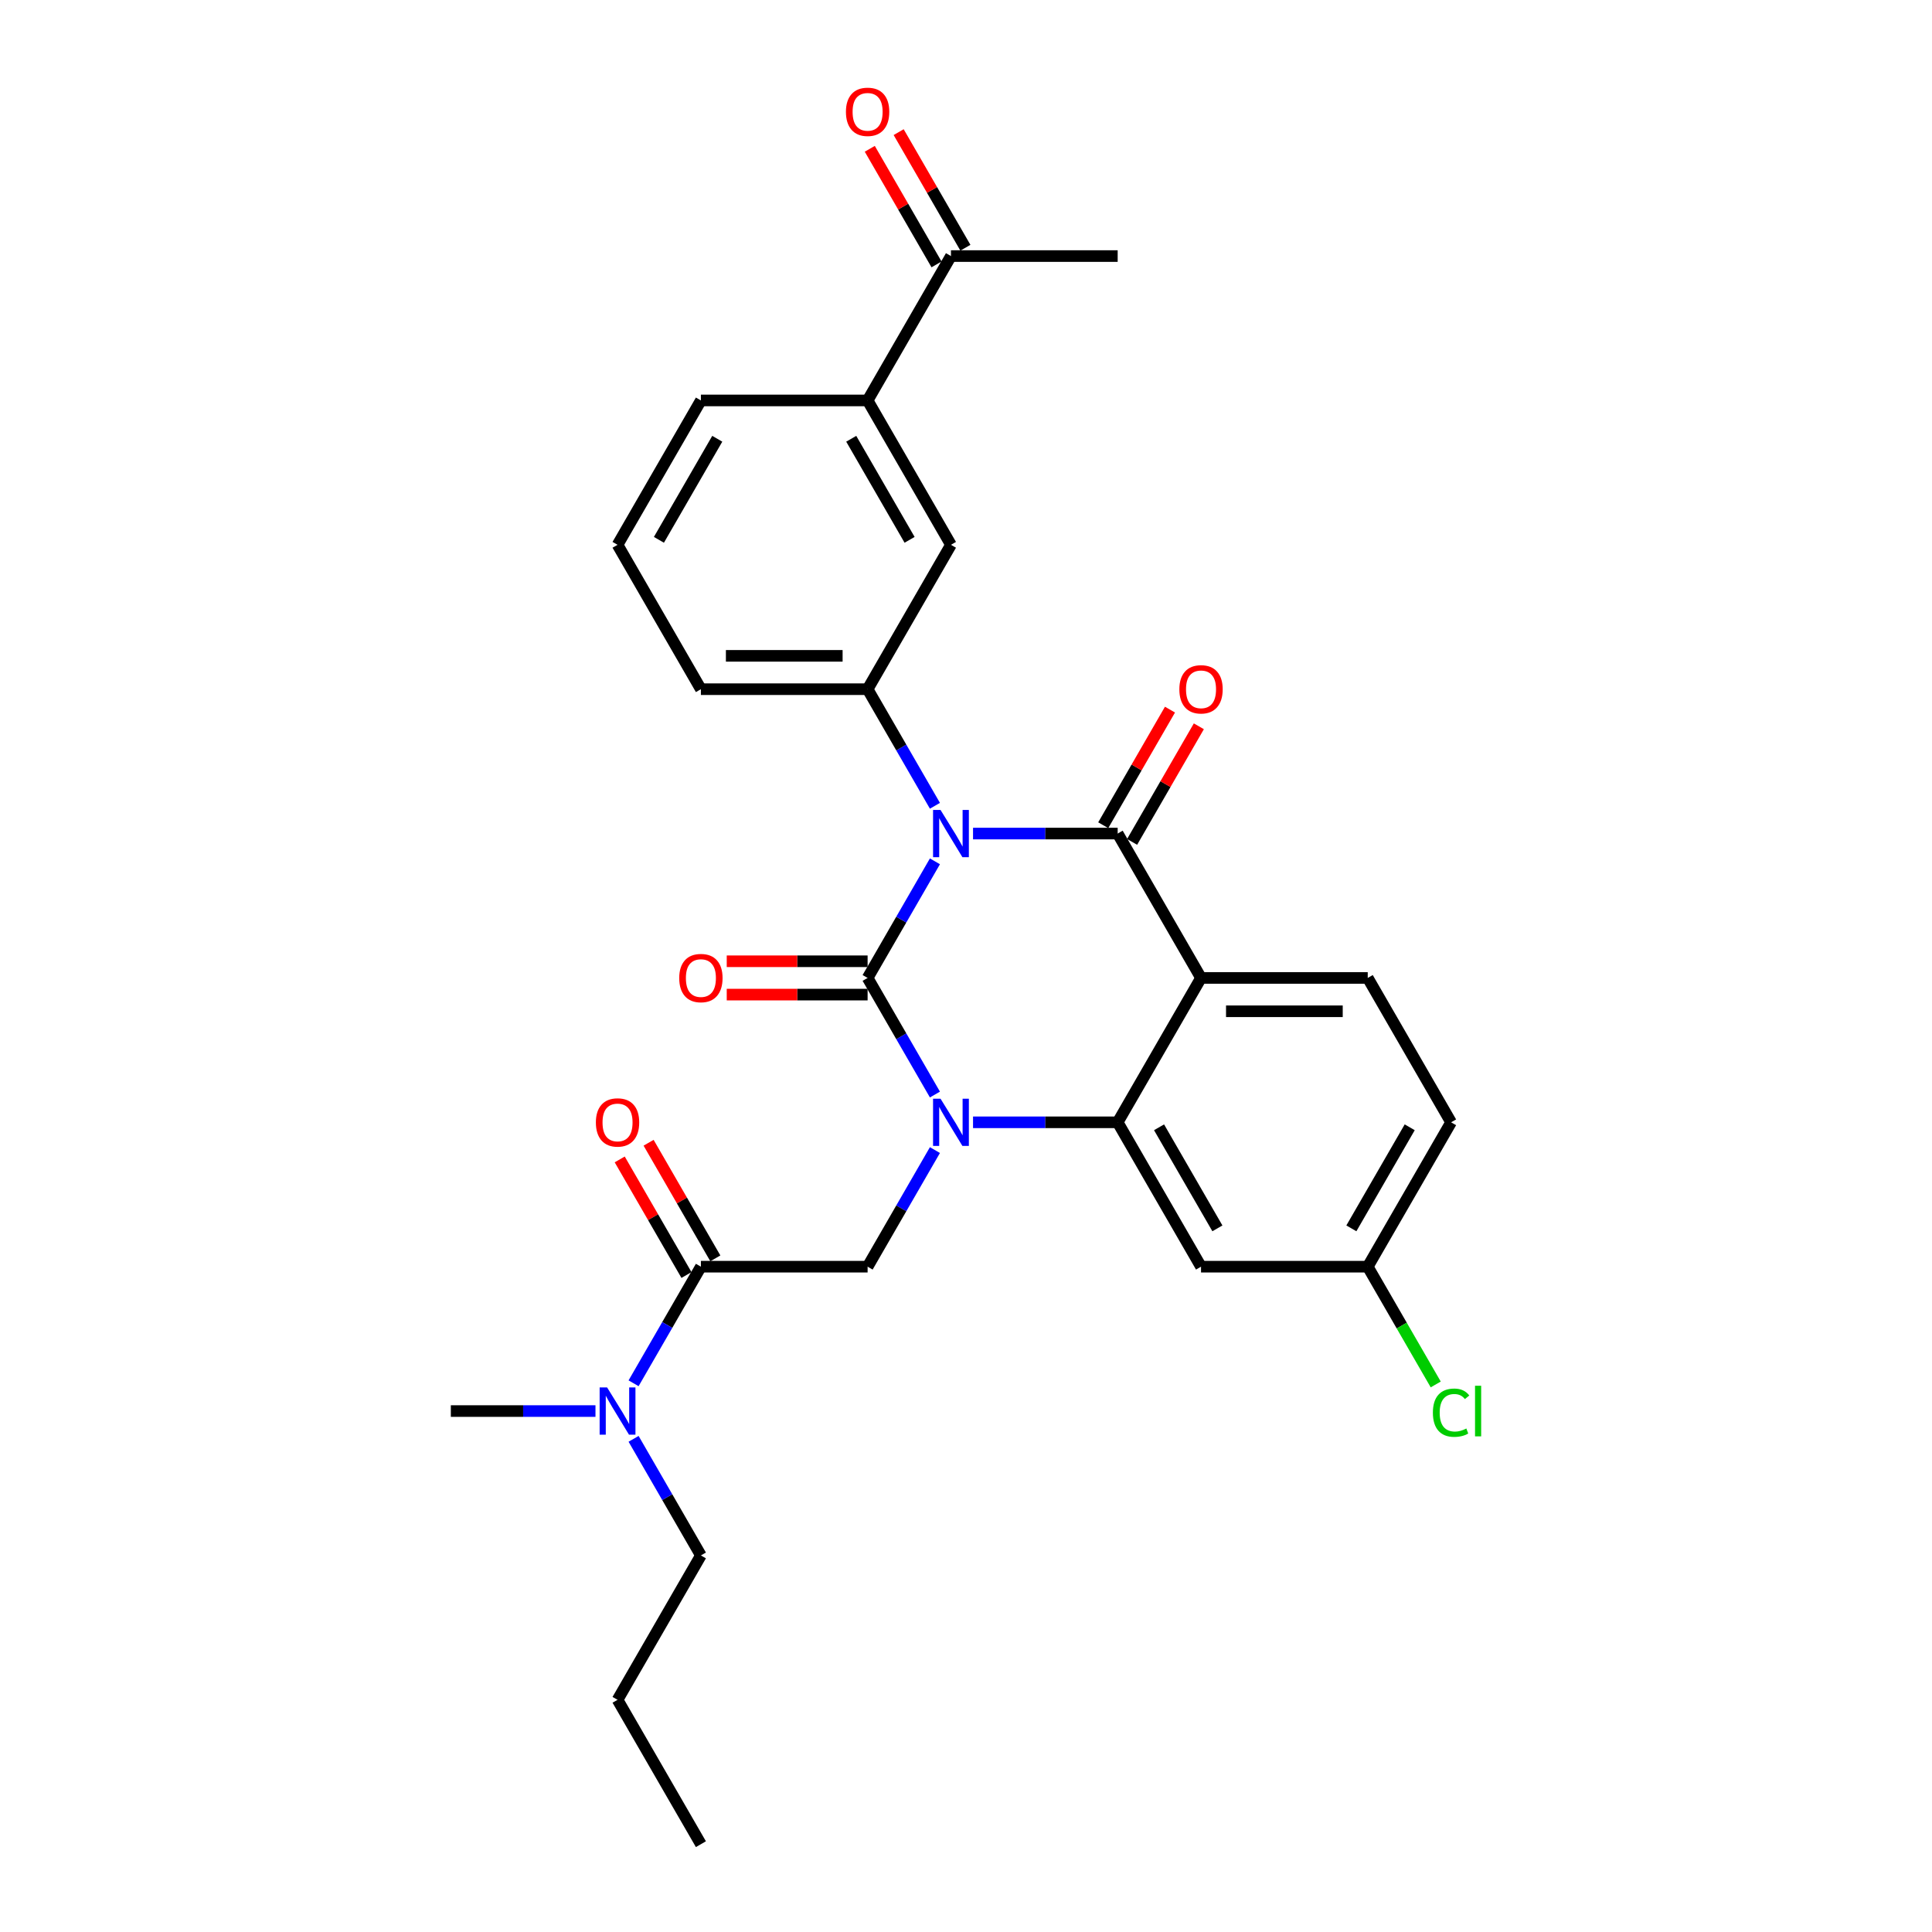 <?xml version='1.0' encoding='iso-8859-1'?>
<svg version='1.1' baseProfile='full'
              xmlns='http://www.w3.org/2000/svg'
                      xmlns:rdkit='http://www.rdkit.org/xml'
                      xmlns:xlink='http://www.w3.org/1999/xlink'
                  xml:space='preserve'
width='1000px' height='1000px' viewBox='0 0 1000 1000'>
<!-- END OF HEADER -->
<rect style='opacity:1.0;fill:#FFFFFF;stroke:none' width='1000' height='1000' x='0' y='0'> </rect>
<path class='bond-0' d='M 320.766,600.114 L 338.039,630.031' style='fill:none;fill-rule:evenodd;stroke:#FF0000;stroke-width:6px;stroke-linecap:butt;stroke-linejoin:miter;stroke-opacity:1' />
<path class='bond-0' d='M 338.039,630.031 L 355.312,659.948' style='fill:none;fill-rule:evenodd;stroke:#000000;stroke-width:6px;stroke-linecap:butt;stroke-linejoin:miter;stroke-opacity:1' />
<path class='bond-0' d='M 335.712,591.485 L 352.984,621.402' style='fill:none;fill-rule:evenodd;stroke:#FF0000;stroke-width:6px;stroke-linecap:butt;stroke-linejoin:miter;stroke-opacity:1' />
<path class='bond-0' d='M 352.984,621.402 L 370.257,651.32' style='fill:none;fill-rule:evenodd;stroke:#000000;stroke-width:6px;stroke-linecap:butt;stroke-linejoin:miter;stroke-opacity:1' />
<path class='bond-1' d='M 362.784,655.634 L 345.362,685.81' style='fill:none;fill-rule:evenodd;stroke:#000000;stroke-width:6px;stroke-linecap:butt;stroke-linejoin:miter;stroke-opacity:1' />
<path class='bond-1' d='M 345.362,685.81 L 327.94,715.986' style='fill:none;fill-rule:evenodd;stroke:#0000FF;stroke-width:6px;stroke-linecap:butt;stroke-linejoin:miter;stroke-opacity:1' />
<path class='bond-2' d='M 362.784,655.634 L 449.073,655.634' style='fill:none;fill-rule:evenodd;stroke:#000000;stroke-width:6px;stroke-linecap:butt;stroke-linejoin:miter;stroke-opacity:1' />
<path class='bond-3' d='M 362.784,805.09 L 345.362,774.914' style='fill:none;fill-rule:evenodd;stroke:#000000;stroke-width:6px;stroke-linecap:butt;stroke-linejoin:miter;stroke-opacity:1' />
<path class='bond-3' d='M 345.362,774.914 L 327.94,744.737' style='fill:none;fill-rule:evenodd;stroke:#0000FF;stroke-width:6px;stroke-linecap:butt;stroke-linejoin:miter;stroke-opacity:1' />
<path class='bond-4' d='M 362.784,805.09 L 319.64,879.818' style='fill:none;fill-rule:evenodd;stroke:#000000;stroke-width:6px;stroke-linecap:butt;stroke-linejoin:miter;stroke-opacity:1' />
<path class='bond-5' d='M 308.216,730.362 L 270.784,730.362' style='fill:none;fill-rule:evenodd;stroke:#0000FF;stroke-width:6px;stroke-linecap:butt;stroke-linejoin:miter;stroke-opacity:1' />
<path class='bond-5' d='M 270.784,730.362 L 233.352,730.362' style='fill:none;fill-rule:evenodd;stroke:#000000;stroke-width:6px;stroke-linecap:butt;stroke-linejoin:miter;stroke-opacity:1' />
<path class='bond-6' d='M 483.917,566.53 L 466.495,536.354' style='fill:none;fill-rule:evenodd;stroke:#0000FF;stroke-width:6px;stroke-linecap:butt;stroke-linejoin:miter;stroke-opacity:1' />
<path class='bond-6' d='M 466.495,536.354 L 449.073,506.178' style='fill:none;fill-rule:evenodd;stroke:#000000;stroke-width:6px;stroke-linecap:butt;stroke-linejoin:miter;stroke-opacity:1' />
<path class='bond-7' d='M 483.917,595.282 L 466.495,625.458' style='fill:none;fill-rule:evenodd;stroke:#0000FF;stroke-width:6px;stroke-linecap:butt;stroke-linejoin:miter;stroke-opacity:1' />
<path class='bond-7' d='M 466.495,625.458 L 449.073,655.634' style='fill:none;fill-rule:evenodd;stroke:#000000;stroke-width:6px;stroke-linecap:butt;stroke-linejoin:miter;stroke-opacity:1' />
<path class='bond-8' d='M 503.641,580.906 L 541.073,580.906' style='fill:none;fill-rule:evenodd;stroke:#0000FF;stroke-width:6px;stroke-linecap:butt;stroke-linejoin:miter;stroke-opacity:1' />
<path class='bond-8' d='M 541.073,580.906 L 578.505,580.906' style='fill:none;fill-rule:evenodd;stroke:#000000;stroke-width:6px;stroke-linecap:butt;stroke-linejoin:miter;stroke-opacity:1' />
<path class='bond-9' d='M 751.082,580.906 L 707.938,655.634' style='fill:none;fill-rule:evenodd;stroke:#000000;stroke-width:6px;stroke-linecap:butt;stroke-linejoin:miter;stroke-opacity:1' />
<path class='bond-9' d='M 729.665,583.486 L 699.464,635.796' style='fill:none;fill-rule:evenodd;stroke:#000000;stroke-width:6px;stroke-linecap:butt;stroke-linejoin:miter;stroke-opacity:1' />
<path class='bond-10' d='M 751.082,580.906 L 707.938,506.178' style='fill:none;fill-rule:evenodd;stroke:#000000;stroke-width:6px;stroke-linecap:butt;stroke-linejoin:miter;stroke-opacity:1' />
<path class='bond-11' d='M 707.938,655.634 L 725.534,686.112' style='fill:none;fill-rule:evenodd;stroke:#000000;stroke-width:6px;stroke-linecap:butt;stroke-linejoin:miter;stroke-opacity:1' />
<path class='bond-11' d='M 725.534,686.112 L 743.131,716.59' style='fill:none;fill-rule:evenodd;stroke:#00CC00;stroke-width:6px;stroke-linecap:butt;stroke-linejoin:miter;stroke-opacity:1' />
<path class='bond-12' d='M 707.938,655.634 L 621.649,655.634' style='fill:none;fill-rule:evenodd;stroke:#000000;stroke-width:6px;stroke-linecap:butt;stroke-linejoin:miter;stroke-opacity:1' />
<path class='bond-13' d='M 621.649,655.634 L 578.505,580.906' style='fill:none;fill-rule:evenodd;stroke:#000000;stroke-width:6px;stroke-linecap:butt;stroke-linejoin:miter;stroke-opacity:1' />
<path class='bond-13' d='M 630.123,635.796 L 599.922,583.486' style='fill:none;fill-rule:evenodd;stroke:#000000;stroke-width:6px;stroke-linecap:butt;stroke-linejoin:miter;stroke-opacity:1' />
<path class='bond-14' d='M 707.938,506.178 L 621.649,506.178' style='fill:none;fill-rule:evenodd;stroke:#000000;stroke-width:6px;stroke-linecap:butt;stroke-linejoin:miter;stroke-opacity:1' />
<path class='bond-14' d='M 694.994,523.436 L 634.593,523.436' style='fill:none;fill-rule:evenodd;stroke:#000000;stroke-width:6px;stroke-linecap:butt;stroke-linejoin:miter;stroke-opacity:1' />
<path class='bond-15' d='M 621.649,506.178 L 578.505,580.906' style='fill:none;fill-rule:evenodd;stroke:#000000;stroke-width:6px;stroke-linecap:butt;stroke-linejoin:miter;stroke-opacity:1' />
<path class='bond-16' d='M 621.649,506.178 L 578.505,431.45' style='fill:none;fill-rule:evenodd;stroke:#000000;stroke-width:6px;stroke-linecap:butt;stroke-linejoin:miter;stroke-opacity:1' />
<path class='bond-17' d='M 449.073,506.178 L 466.495,476.002' style='fill:none;fill-rule:evenodd;stroke:#000000;stroke-width:6px;stroke-linecap:butt;stroke-linejoin:miter;stroke-opacity:1' />
<path class='bond-17' d='M 466.495,476.002 L 483.917,445.826' style='fill:none;fill-rule:evenodd;stroke:#0000FF;stroke-width:6px;stroke-linecap:butt;stroke-linejoin:miter;stroke-opacity:1' />
<path class='bond-18' d='M 449.073,497.549 L 412.616,497.549' style='fill:none;fill-rule:evenodd;stroke:#000000;stroke-width:6px;stroke-linecap:butt;stroke-linejoin:miter;stroke-opacity:1' />
<path class='bond-18' d='M 412.616,497.549 L 376.159,497.549' style='fill:none;fill-rule:evenodd;stroke:#FF0000;stroke-width:6px;stroke-linecap:butt;stroke-linejoin:miter;stroke-opacity:1' />
<path class='bond-18' d='M 449.073,514.807 L 412.616,514.807' style='fill:none;fill-rule:evenodd;stroke:#000000;stroke-width:6px;stroke-linecap:butt;stroke-linejoin:miter;stroke-opacity:1' />
<path class='bond-18' d='M 412.616,514.807 L 376.159,514.807' style='fill:none;fill-rule:evenodd;stroke:#FF0000;stroke-width:6px;stroke-linecap:butt;stroke-linejoin:miter;stroke-opacity:1' />
<path class='bond-19' d='M 483.917,417.075 L 466.495,386.899' style='fill:none;fill-rule:evenodd;stroke:#0000FF;stroke-width:6px;stroke-linecap:butt;stroke-linejoin:miter;stroke-opacity:1' />
<path class='bond-19' d='M 466.495,386.899 L 449.073,356.723' style='fill:none;fill-rule:evenodd;stroke:#000000;stroke-width:6px;stroke-linecap:butt;stroke-linejoin:miter;stroke-opacity:1' />
<path class='bond-20' d='M 503.641,431.45 L 541.073,431.45' style='fill:none;fill-rule:evenodd;stroke:#0000FF;stroke-width:6px;stroke-linecap:butt;stroke-linejoin:miter;stroke-opacity:1' />
<path class='bond-20' d='M 541.073,431.45 L 578.505,431.45' style='fill:none;fill-rule:evenodd;stroke:#000000;stroke-width:6px;stroke-linecap:butt;stroke-linejoin:miter;stroke-opacity:1' />
<path class='bond-21' d='M 585.978,435.765 L 603.251,405.848' style='fill:none;fill-rule:evenodd;stroke:#000000;stroke-width:6px;stroke-linecap:butt;stroke-linejoin:miter;stroke-opacity:1' />
<path class='bond-21' d='M 603.251,405.848 L 620.523,375.93' style='fill:none;fill-rule:evenodd;stroke:#FF0000;stroke-width:6px;stroke-linecap:butt;stroke-linejoin:miter;stroke-opacity:1' />
<path class='bond-21' d='M 571.032,427.136 L 588.305,397.219' style='fill:none;fill-rule:evenodd;stroke:#000000;stroke-width:6px;stroke-linecap:butt;stroke-linejoin:miter;stroke-opacity:1' />
<path class='bond-21' d='M 588.305,397.219 L 605.578,367.301' style='fill:none;fill-rule:evenodd;stroke:#FF0000;stroke-width:6px;stroke-linecap:butt;stroke-linejoin:miter;stroke-opacity:1' />
<path class='bond-22' d='M 319.64,281.995 L 362.784,207.267' style='fill:none;fill-rule:evenodd;stroke:#000000;stroke-width:6px;stroke-linecap:butt;stroke-linejoin:miter;stroke-opacity:1' />
<path class='bond-22' d='M 341.057,279.414 L 371.258,227.105' style='fill:none;fill-rule:evenodd;stroke:#000000;stroke-width:6px;stroke-linecap:butt;stroke-linejoin:miter;stroke-opacity:1' />
<path class='bond-23' d='M 319.64,281.995 L 362.784,356.723' style='fill:none;fill-rule:evenodd;stroke:#000000;stroke-width:6px;stroke-linecap:butt;stroke-linejoin:miter;stroke-opacity:1' />
<path class='bond-24' d='M 362.784,207.267 L 449.073,207.267' style='fill:none;fill-rule:evenodd;stroke:#000000;stroke-width:6px;stroke-linecap:butt;stroke-linejoin:miter;stroke-opacity:1' />
<path class='bond-25' d='M 449.073,207.267 L 492.217,281.995' style='fill:none;fill-rule:evenodd;stroke:#000000;stroke-width:6px;stroke-linecap:butt;stroke-linejoin:miter;stroke-opacity:1' />
<path class='bond-25' d='M 440.599,227.105 L 470.8,279.414' style='fill:none;fill-rule:evenodd;stroke:#000000;stroke-width:6px;stroke-linecap:butt;stroke-linejoin:miter;stroke-opacity:1' />
<path class='bond-26' d='M 449.073,207.267 L 492.217,132.539' style='fill:none;fill-rule:evenodd;stroke:#000000;stroke-width:6px;stroke-linecap:butt;stroke-linejoin:miter;stroke-opacity:1' />
<path class='bond-27' d='M 492.217,281.995 L 449.073,356.723' style='fill:none;fill-rule:evenodd;stroke:#000000;stroke-width:6px;stroke-linecap:butt;stroke-linejoin:miter;stroke-opacity:1' />
<path class='bond-28' d='M 449.073,356.723 L 362.784,356.723' style='fill:none;fill-rule:evenodd;stroke:#000000;stroke-width:6px;stroke-linecap:butt;stroke-linejoin:miter;stroke-opacity:1' />
<path class='bond-28' d='M 436.129,339.465 L 375.728,339.465' style='fill:none;fill-rule:evenodd;stroke:#000000;stroke-width:6px;stroke-linecap:butt;stroke-linejoin:miter;stroke-opacity:1' />
<path class='bond-29' d='M 499.69,128.224 L 482.417,98.307' style='fill:none;fill-rule:evenodd;stroke:#000000;stroke-width:6px;stroke-linecap:butt;stroke-linejoin:miter;stroke-opacity:1' />
<path class='bond-29' d='M 482.417,98.307 L 465.144,68.39' style='fill:none;fill-rule:evenodd;stroke:#FF0000;stroke-width:6px;stroke-linecap:butt;stroke-linejoin:miter;stroke-opacity:1' />
<path class='bond-29' d='M 484.744,136.853 L 467.471,106.936' style='fill:none;fill-rule:evenodd;stroke:#000000;stroke-width:6px;stroke-linecap:butt;stroke-linejoin:miter;stroke-opacity:1' />
<path class='bond-29' d='M 467.471,106.936 L 450.199,77.019' style='fill:none;fill-rule:evenodd;stroke:#FF0000;stroke-width:6px;stroke-linecap:butt;stroke-linejoin:miter;stroke-opacity:1' />
<path class='bond-30' d='M 492.217,132.539 L 578.505,132.539' style='fill:none;fill-rule:evenodd;stroke:#000000;stroke-width:6px;stroke-linecap:butt;stroke-linejoin:miter;stroke-opacity:1' />
<path class='bond-31' d='M 319.64,879.818 L 362.784,954.545' style='fill:none;fill-rule:evenodd;stroke:#000000;stroke-width:6px;stroke-linecap:butt;stroke-linejoin:miter;stroke-opacity:1' />
<path  class='atom-0' d='M 308.423 580.975
Q 308.423 575.108, 311.322 571.829
Q 314.221 568.55, 319.64 568.55
Q 325.059 568.55, 327.958 571.829
Q 330.858 575.108, 330.858 580.975
Q 330.858 586.912, 327.924 590.294
Q 324.99 593.642, 319.64 593.642
Q 314.256 593.642, 311.322 590.294
Q 308.423 586.946, 308.423 580.975
M 319.64 590.881
Q 323.368 590.881, 325.37 588.396
Q 327.406 585.876, 327.406 580.975
Q 327.406 576.178, 325.37 573.761
Q 323.368 571.311, 319.64 571.311
Q 315.913 571.311, 313.876 573.727
Q 311.874 576.143, 311.874 580.975
Q 311.874 585.911, 313.876 588.396
Q 315.913 590.881, 319.64 590.881
' fill='#FF0000'/>
<path  class='atom-3' d='M 314.239 718.143
L 322.246 731.087
Q 323.04 732.364, 324.317 734.676
Q 325.594 736.989, 325.663 737.127
L 325.663 718.143
L 328.908 718.143
L 328.908 742.58
L 325.56 742.58
L 316.965 728.429
Q 315.964 726.772, 314.894 724.874
Q 313.859 722.976, 313.548 722.389
L 313.548 742.58
L 310.373 742.58
L 310.373 718.143
L 314.239 718.143
' fill='#0000FF'/>
<path  class='atom-5' d='M 486.815 568.688
L 494.823 581.631
Q 495.617 582.908, 496.894 585.221
Q 498.171 587.533, 498.24 587.671
L 498.24 568.688
L 501.484 568.688
L 501.484 593.125
L 498.136 593.125
L 489.542 578.973
Q 488.541 577.317, 487.471 575.418
Q 486.435 573.52, 486.125 572.933
L 486.125 593.125
L 482.949 593.125
L 482.949 568.688
L 486.815 568.688
' fill='#0000FF'/>
<path  class='atom-14' d='M 486.815 419.232
L 494.823 432.175
Q 495.617 433.452, 496.894 435.765
Q 498.171 438.077, 498.24 438.215
L 498.24 419.232
L 501.484 419.232
L 501.484 443.669
L 498.136 443.669
L 489.542 429.518
Q 488.541 427.861, 487.471 425.962
Q 486.435 424.064, 486.125 423.477
L 486.125 443.669
L 482.949 443.669
L 482.949 419.232
L 486.815 419.232
' fill='#0000FF'/>
<path  class='atom-16' d='M 610.432 356.792
Q 610.432 350.924, 613.331 347.645
Q 616.23 344.366, 621.649 344.366
Q 627.068 344.366, 629.967 347.645
Q 632.867 350.924, 632.867 356.792
Q 632.867 362.728, 629.933 366.111
Q 626.999 369.459, 621.649 369.459
Q 616.265 369.459, 613.331 366.111
Q 610.432 362.763, 610.432 356.792
M 621.649 366.697
Q 625.377 366.697, 627.379 364.212
Q 629.415 361.693, 629.415 356.792
Q 629.415 351.994, 627.379 349.578
Q 625.377 347.127, 621.649 347.127
Q 617.922 347.127, 615.885 349.543
Q 613.883 351.959, 613.883 356.792
Q 613.883 361.727, 615.885 364.212
Q 617.922 366.697, 621.649 366.697
' fill='#FF0000'/>
<path  class='atom-17' d='M 351.567 506.247
Q 351.567 500.38, 354.466 497.101
Q 357.365 493.822, 362.784 493.822
Q 368.203 493.822, 371.103 497.101
Q 374.002 500.38, 374.002 506.247
Q 374.002 512.184, 371.068 515.566
Q 368.134 518.914, 362.784 518.914
Q 357.4 518.914, 354.466 515.566
Q 351.567 512.218, 351.567 506.247
M 362.784 516.153
Q 366.512 516.153, 368.514 513.668
Q 370.55 511.148, 370.55 506.247
Q 370.55 501.45, 368.514 499.034
Q 366.512 496.583, 362.784 496.583
Q 359.057 496.583, 357.02 498.999
Q 355.018 501.415, 355.018 506.247
Q 355.018 511.183, 357.02 513.668
Q 359.057 516.153, 362.784 516.153
' fill='#FF0000'/>
<path  class='atom-20' d='M 741.659 731.207
Q 741.659 725.133, 744.489 721.957
Q 747.354 718.747, 752.773 718.747
Q 757.812 718.747, 760.504 722.303
L 758.226 724.166
Q 756.259 721.578, 752.773 721.578
Q 749.08 721.578, 747.112 724.063
Q 745.18 726.513, 745.18 731.207
Q 745.18 736.04, 747.181 738.525
Q 749.218 741.01, 753.153 741.01
Q 755.845 741.01, 758.986 739.388
L 759.952 741.976
Q 758.675 742.805, 756.742 743.288
Q 754.809 743.771, 752.669 743.771
Q 747.354 743.771, 744.489 740.527
Q 741.659 737.282, 741.659 731.207
' fill='#00CC00'/>
<path  class='atom-20' d='M 763.473 717.263
L 766.648 717.263
L 766.648 743.46
L 763.473 743.46
L 763.473 717.263
' fill='#00CC00'/>
<path  class='atom-26' d='M 437.855 57.88
Q 437.855 52.013, 440.754 48.733
Q 443.654 45.455, 449.073 45.455
Q 454.492 45.455, 457.391 48.733
Q 460.29 52.013, 460.29 57.88
Q 460.29 63.817, 457.356 67.199
Q 454.423 70.547, 449.073 70.547
Q 443.688 70.547, 440.754 67.199
Q 437.855 63.851, 437.855 57.88
M 449.073 67.786
Q 452.8 67.786, 454.802 65.301
Q 456.839 62.781, 456.839 57.88
Q 456.839 53.082, 454.802 50.666
Q 452.8 48.216, 449.073 48.216
Q 445.345 48.216, 443.309 50.632
Q 441.307 53.048, 441.307 57.88
Q 441.307 62.816, 443.309 65.301
Q 445.345 67.786, 449.073 67.786
' fill='#FF0000'/>
</svg>

